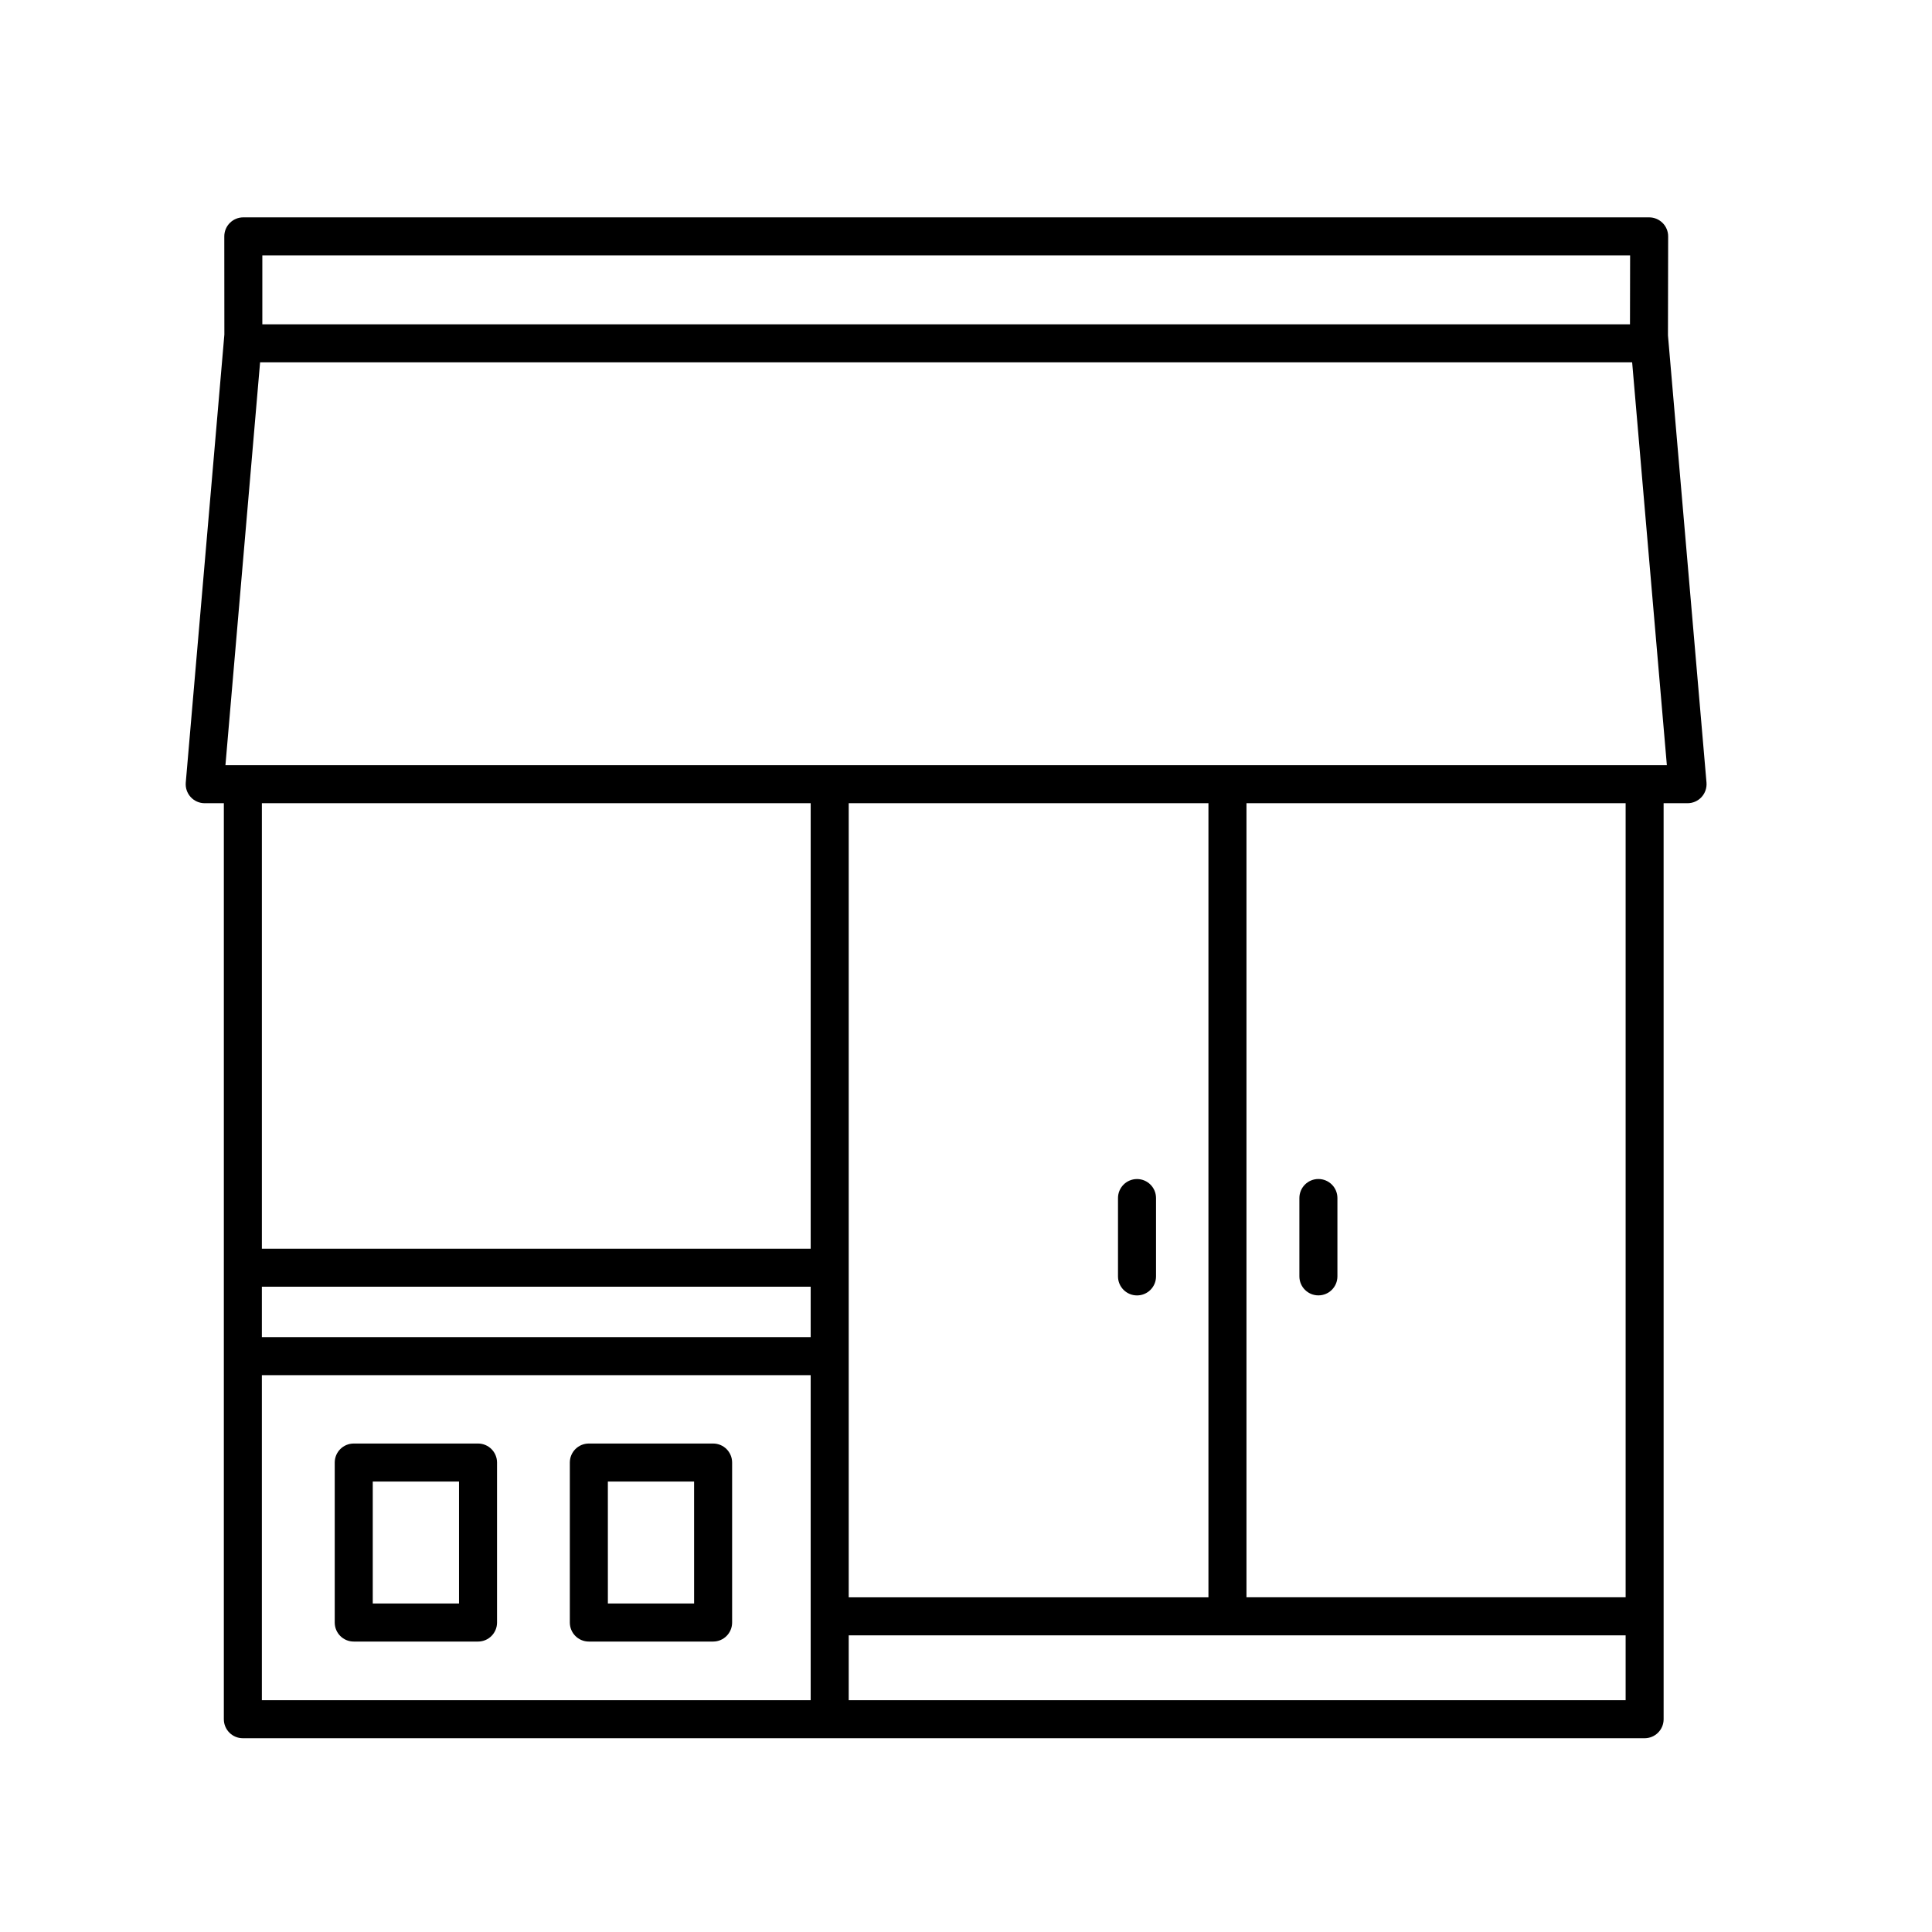 <?xml version="1.0" encoding="UTF-8"?>
<!-- The Best Svg Icon site in the world: iconSvg.co, Visit us! https://iconsvg.co -->
<svg fill="#000000" width="800px" height="800px" version="1.1" viewBox="144 144 512 512" xmlns="http://www.w3.org/2000/svg">
 <g>
  <path d="m445.32 456.46c-2.785 0-5.039 2.254-5.039 5.039v20.762c0 2.785 2.254 5.039 5.039 5.039s5.039-2.254 5.039-5.039v-20.762c0-2.789-2.254-5.039-5.039-5.039z"/>
  <path d="m493.39 487.29c2.785 0 5.039-2.254 5.039-5.039v-20.762c0-2.785-2.254-5.039-5.039-5.039-2.785 0-5.039 2.254-5.039 5.039v20.762c0 2.789 2.254 5.039 5.039 5.039z"/>
  <path d="m203.32 599.61c0 2.785 2.254 5.039 5.039 5.039h371.48c2.785 0 5.039-2.254 5.039-5.039l-0.004-242.75h6.344c1.41 0 2.762-0.59 3.715-1.633 0.945-1.039 1.426-2.43 1.305-3.84l-10.211-118.51 0.051-26.227c0.004-1.34-0.523-2.625-1.473-3.566-0.945-0.945-2.227-1.48-3.566-1.48h-372.56c-2.785 0-5.039 2.254-5.039 5.039l0.02 26.016-10.23 118.73c-0.121 1.406 0.352 2.801 1.305 3.84 0.953 1.043 2.301 1.633 3.715 1.633h5.074zm155.52-242.75v118.06h-145.44v-118.06zm10.078 210.44v-210.44h95.332v210.45l-95.332 0.004zm-155.52-82.305h145.44v13.359h-145.44zm0 23.438h145.44v86.141h-145.44zm155.52 86.141v-17.195h205.89v17.195zm205.89-27.273h-100.48v-210.44h100.48zm1.188-355.62-0.035 18.262h-362.44v-18.262zm-363.07 28.34h363.61l9.199 106.76h-381.99z"/>
  <path d="m270.68 526.55h-32.934c-2.785 0-5.039 2.254-5.039 5.039v42.402c0 2.785 2.254 5.039 5.039 5.039h32.934c2.785 0 5.039-2.254 5.039-5.039v-42.402c0-2.785-2.254-5.039-5.039-5.039zm-5.035 42.402h-22.859v-32.324h22.859z"/>
  <path d="m332.98 526.55h-32.93c-2.785 0-5.039 2.254-5.039 5.039v42.402c0 2.785 2.254 5.039 5.039 5.039h32.93c2.785 0 5.039-2.254 5.039-5.039v-42.402c0-2.785-2.25-5.039-5.039-5.039zm-5.035 42.402h-22.852l-0.004-32.324h22.852z"/>
 </g>
</svg>